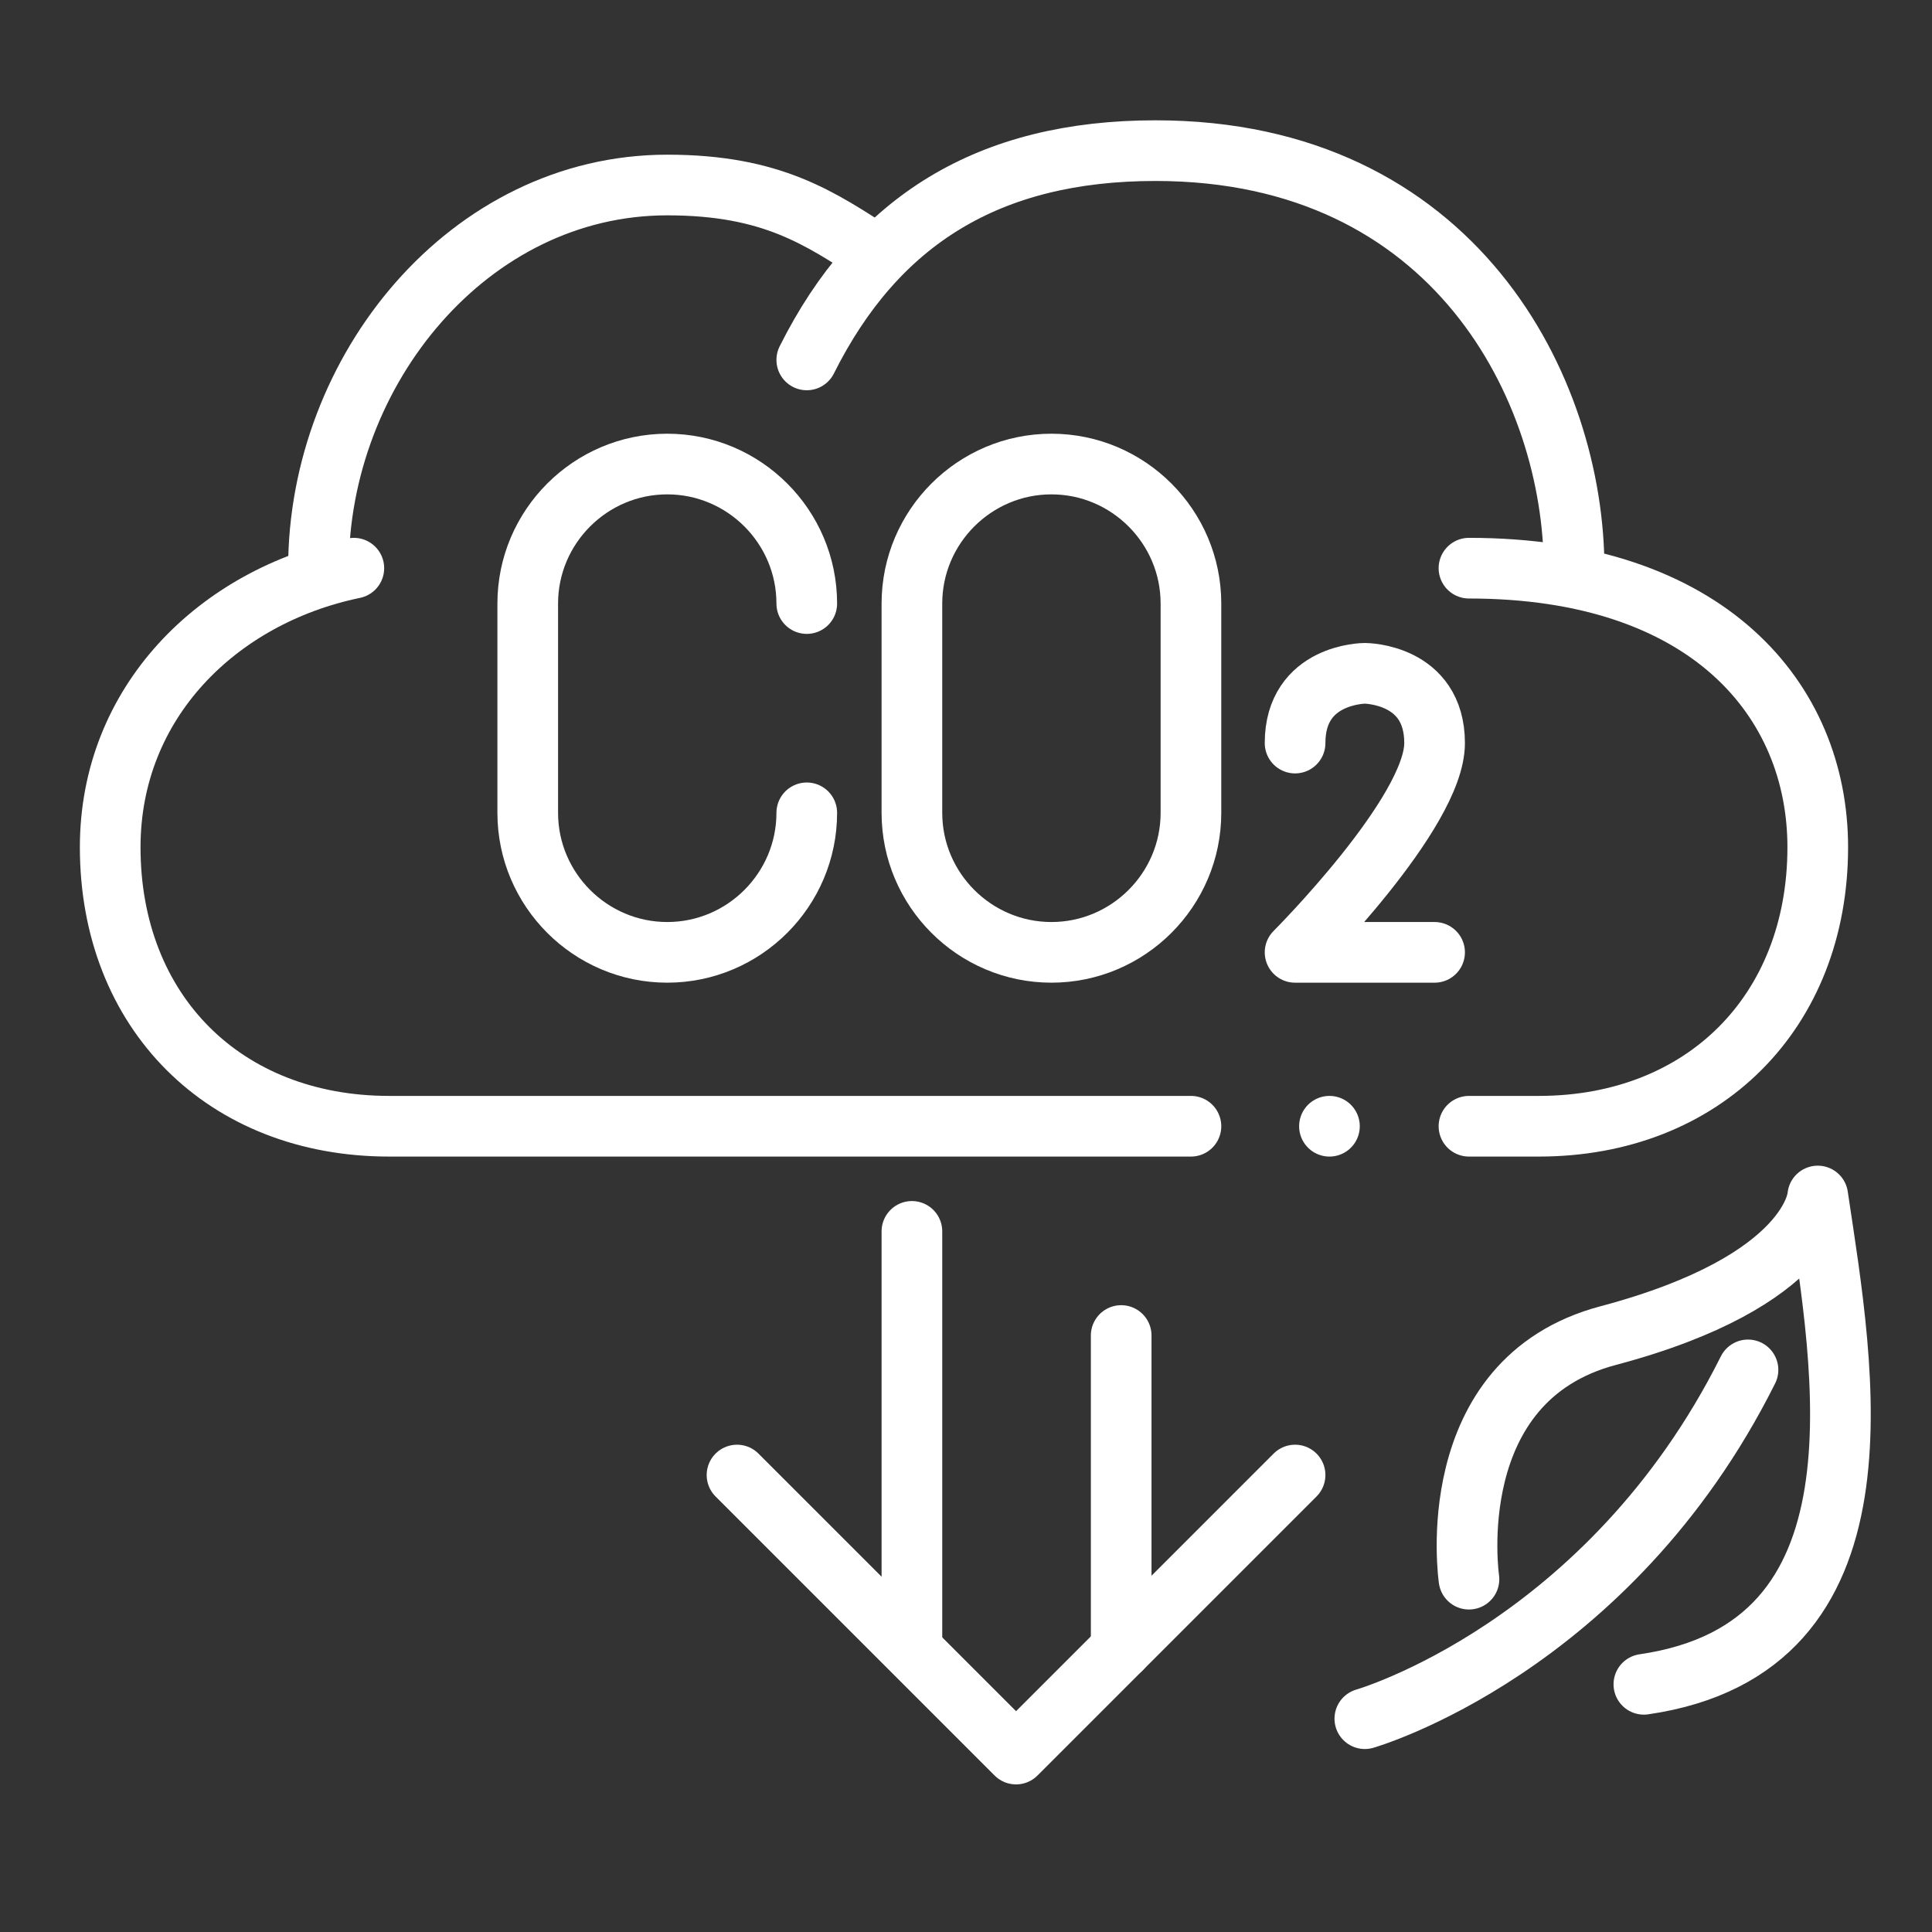 <?xml version="1.0" encoding="utf-8"?>
<!-- Generator: Adobe Illustrator 26.3.0, SVG Export Plug-In . SVG Version: 6.00 Build 0)  -->
<svg version="1.1" id="Layer_2_00000057837207160313303280000017274797261665977747_"
	 xmlns="http://www.w3.org/2000/svg" xmlns:xlink="http://www.w3.org/1999/xlink" x="0px" y="0px" viewBox="0 0 191.1 191.1"
	 style="enable-background:new 0 0 191.1 191.1;" xml:space="preserve">
<rect x="0" y="0" width="191.1" height="191.1" fill="#333333" stroke="none"/>
<style type="text/css">
	.st0{fill:url(#SVGID_1_);}
	.st1{fill:none;stroke:#FFFFFF;stroke-width:6;stroke-linecap:round;stroke-linejoin:round;stroke-miterlimit:10;}
</style>
<g>
	
		<linearGradient id="SVGID_1_" gradientUnits="userSpaceOnUse" x1="264.4" y1="586.621" x2="264.4" y2="586.621" gradientTransform="matrix(1 0 0 1 0 -888.421)">
		<stop  offset="0" style="stop-color:#8E1B2F"/>
		<stop  offset="3.387439e-02" style="stop-color:#951C2C"/>
		<stop  offset="0.23" style="stop-color:#BA1F1C"/>
		<stop  offset="0.427" style="stop-color:#D72210"/>
		<stop  offset="0.621" style="stop-color:#EB2407"/>
		<stop  offset="0.814" style="stop-color:#F82602"/>
		<stop  offset="1" style="stop-color:#FC2600"/>
	</linearGradient>
	<path class="st0" d="M264.4-301.8L264.4-301.8"/>
</g>
<g>
	<path class="st1" d="M128.1,73.5c0-6.9,6.9-6.9,6.9-6.9s6.9,0,6.9,6.9c0,6.9-13.8,20.7-13.8,20.7h13.8"/>
	<path class="st1" d="M117.8,59.7c0-7.6-6.2-13.8-13.8-13.8c-7.6,0-13.8,6.2-13.8,13.8v20.7c0,7.6,6.2,13.8,13.8,13.8
		c7.6,0,13.8-6.2,13.8-13.8V59.7z"/>
	<path class="st1" d="M79.8,59.7c0-7.6-6.2-13.8-13.8-13.8c-7.6,0-13.8,6.2-13.8,13.8v20.7c0,7.6,6.2,13.8,13.8,13.8
		c7.6,0,13.8-6.2,13.8-13.8"/>
	<g>
		<line class="st1" x1="131.5" y1="111.4" x2="131.5" y2="111.4"/>
		<path class="st1" d="M35,56.2C21.5,59,10.9,69.5,10.9,83.8c0,16.3,11.3,27.6,27.6,27.6h79.3"/>
		<path class="st1" d="M86.7,25.2c-5.6-3.6-10.3-6.9-20.7-6.9c-19.6,0-34.5,18.3-34.5,37.9"/>
		<path class="st1" d="M145.3,111.4h6.9c16.3,0,27.6-11.3,27.6-27.6c0-14.5-10.8-27.6-34.5-27.6"/>
		<path class="st1" d="M79.8,35.6c6.9-13.8,18-20.7,34.5-20.7c29.6,0,41.4,23.6,41.4,41.4"/>
	</g>
	<line class="st1" x1="90.2" y1="121.8" x2="90.2" y2="163.1"/>
	<line class="st1" x1="110.9" y1="132.1" x2="110.9" y2="163.1"/>
	<polyline class="st1" points="72.9,145.9 100.5,173.5 128.1,145.9 	"/>
	<g>
		<path class="st1" d="M162.6,166.6c24.8-3.6,19.8-30.9,17.2-48.3c0,0-0.4,8.4-20.7,13.8c-16.7,4.4-13.8,24.1-13.8,24.1"/>
		<path class="st1" d="M135,170c0,0,24.1-6.9,37.9-34.5"/>
	</g>
</g>
</svg>
